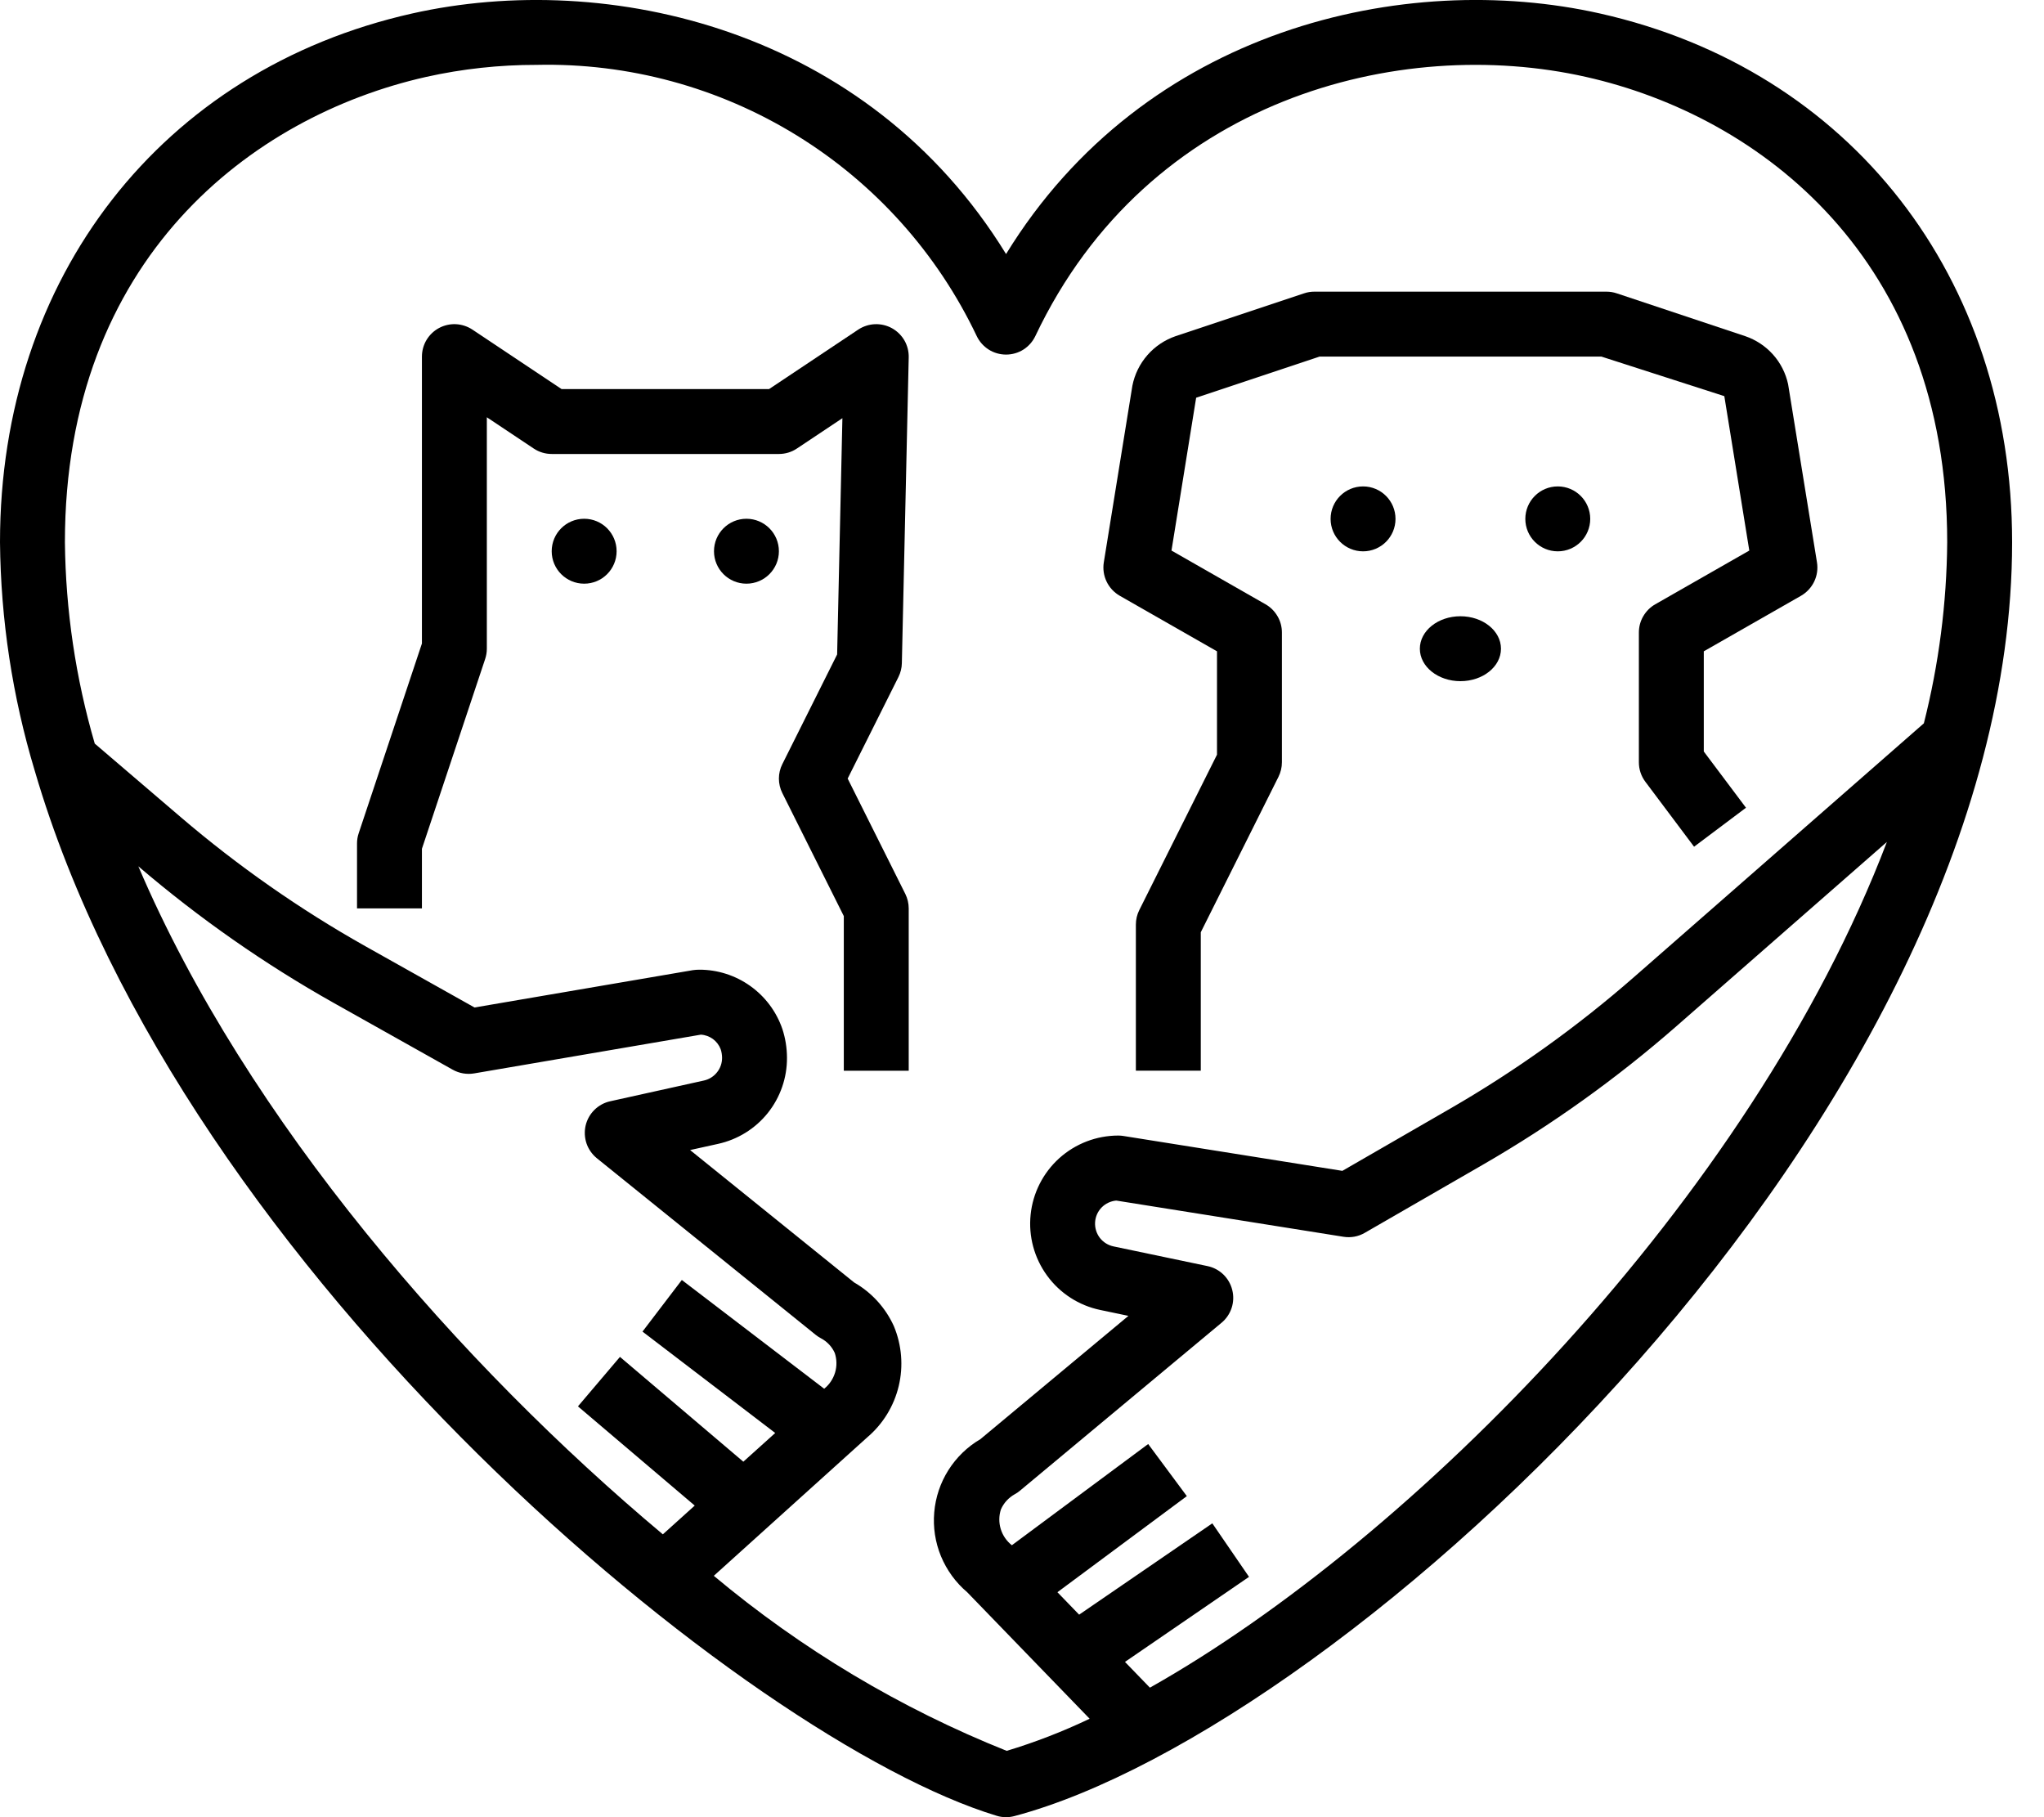 <svg width="45" height="40" viewBox="0 0 45 40" fill="none" xmlns="http://www.w3.org/2000/svg">
<path d="M35.23 0.298C30.918 -0.672 25.196 0.629 22.149 5.592C19.101 0.63 13.378 -0.672 9.068 0.298C3.559 1.538 0 6.105 0 11.935C0.016 13.64 0.273 15.333 0.765 16.966C4.014 28.081 16.498 38.322 21.942 39.969C22.009 39.99 22.079 40 22.149 40C22.211 40 22.272 39.992 22.332 39.976C29.658 38.035 44.298 24.549 44.298 11.935C44.298 6.105 40.739 1.538 35.23 0.298ZM14.593 33.774C10.15 30.052 5.44 24.68 3.045 19.068L3.05 19.073C4.381 20.211 5.819 21.217 7.345 22.075L9.968 23.547C10.111 23.627 10.277 23.655 10.438 23.628L15.429 22.775C15.525 22.78 15.617 22.814 15.695 22.87C15.772 22.927 15.832 23.005 15.866 23.095C15.886 23.155 15.896 23.218 15.897 23.281C15.898 23.398 15.86 23.511 15.787 23.602C15.715 23.694 15.614 23.758 15.5 23.784L13.435 24.241C13.303 24.27 13.183 24.335 13.087 24.43C12.991 24.525 12.924 24.644 12.893 24.775C12.863 24.906 12.87 25.043 12.913 25.171C12.957 25.298 13.036 25.41 13.14 25.495L17.956 29.381C17.992 29.411 18.032 29.436 18.073 29.458C18.208 29.529 18.316 29.643 18.378 29.782C18.424 29.921 18.427 30.071 18.385 30.212C18.343 30.352 18.26 30.477 18.145 30.569L15.011 28.175L14.145 29.311L17.067 31.543L16.365 32.175L13.649 29.868L12.724 30.957L15.295 33.141L14.593 33.774ZM25.316 37.149L24.767 36.582L27.498 34.71L26.69 33.532L23.758 35.542L23.28 35.048L26.129 32.933L25.278 31.786L22.277 34.014C22.161 33.923 22.075 33.798 22.032 33.657C21.989 33.516 21.99 33.365 22.036 33.225C22.098 33.083 22.206 32.966 22.341 32.891C22.381 32.87 22.418 32.844 22.452 32.816L26.893 29.117C26.996 29.032 27.073 28.918 27.115 28.791C27.157 28.663 27.162 28.526 27.129 28.396C27.097 28.265 27.029 28.147 26.932 28.053C26.835 27.96 26.714 27.896 26.582 27.869L24.515 27.436C24.395 27.411 24.288 27.344 24.213 27.247C24.139 27.149 24.102 27.028 24.109 26.906C24.116 26.783 24.167 26.667 24.253 26.579C24.338 26.492 24.453 26.438 24.575 26.427L29.578 27.224C29.74 27.25 29.905 27.22 30.047 27.137L32.646 25.638C34.164 24.762 35.593 23.739 36.912 22.585L41.541 18.533C38.544 26.399 31.064 33.912 25.316 37.149ZM42.355 15.922L35.971 21.51C34.722 22.602 33.369 23.57 31.932 24.4L29.553 25.773L24.732 25.005C24.695 24.999 24.657 24.996 24.62 24.996C24.14 24.996 23.677 25.174 23.32 25.495C22.964 25.817 22.739 26.259 22.69 26.736C22.64 27.214 22.77 27.692 23.053 28.08C23.336 28.468 23.752 28.737 24.222 28.835L24.843 28.965L21.584 31.679C21.298 31.846 21.057 32.08 20.88 32.36C20.703 32.64 20.596 32.958 20.568 33.288C20.539 33.618 20.59 33.95 20.716 34.256C20.843 34.562 21.04 34.834 21.293 35.048L23.989 37.833C23.399 38.115 22.789 38.351 22.163 38.54C19.823 37.605 17.647 36.304 15.715 34.687L19.094 31.638C19.439 31.345 19.681 30.95 19.786 30.51C19.891 30.07 19.853 29.608 19.679 29.191C19.496 28.787 19.19 28.45 18.805 28.23L15.193 25.315L15.809 25.179C16.241 25.084 16.628 24.844 16.904 24.499C17.18 24.153 17.329 23.723 17.326 23.281C17.325 23.066 17.291 22.853 17.224 22.649C17.093 22.268 16.846 21.937 16.517 21.703C16.189 21.469 15.796 21.344 15.393 21.345C15.347 21.345 15.3 21.349 15.255 21.355L10.447 22.177L8.045 20.829C6.6 20.016 5.239 19.064 3.979 17.987L2.086 16.368C1.666 14.927 1.445 13.436 1.429 11.935C1.429 5.702 5.537 2.557 9.382 1.693C10.18 1.515 10.995 1.427 11.812 1.428C13.831 1.382 15.82 1.921 17.54 2.98C19.26 4.039 20.636 5.573 21.503 7.397C21.561 7.519 21.653 7.622 21.767 7.695C21.881 7.767 22.014 7.805 22.149 7.805C22.284 7.805 22.417 7.767 22.531 7.695C22.645 7.622 22.736 7.519 22.794 7.397C25.275 2.162 30.82 0.769 34.916 1.693C38.761 2.557 42.869 5.702 42.869 11.935C42.858 13.28 42.685 14.619 42.355 15.922Z" fill="black"/>
<path d="M19.855 14.598L20.006 7.866C20.009 7.735 19.976 7.606 19.911 7.493C19.845 7.38 19.75 7.287 19.636 7.224C19.521 7.161 19.392 7.131 19.261 7.136C19.131 7.142 19.004 7.183 18.895 7.255L16.932 8.564H12.363L10.4 7.255C10.292 7.184 10.167 7.143 10.038 7.136C9.909 7.13 9.78 7.159 9.666 7.22C9.552 7.281 9.457 7.372 9.39 7.483C9.324 7.594 9.289 7.721 9.289 7.85V14.165L7.897 18.341C7.872 18.414 7.86 18.49 7.86 18.567V19.996H9.289V18.683L10.681 14.506C10.705 14.434 10.718 14.357 10.718 14.28V9.185L11.75 9.873C11.868 9.952 12.006 9.993 12.147 9.993H17.148C17.289 9.993 17.427 9.952 17.544 9.873L18.546 9.205L18.43 14.406L17.224 16.819C17.174 16.918 17.148 17.027 17.148 17.138C17.148 17.249 17.174 17.359 17.224 17.458L18.577 20.165V23.569H20.006V19.996C20.006 19.885 19.98 19.776 19.931 19.677L18.662 17.138L19.78 14.902C19.827 14.807 19.853 14.704 19.855 14.598Z" fill="black"/>
<path d="M12.861 12.848C13.256 12.848 13.575 12.528 13.575 12.134C13.575 11.739 13.256 11.419 12.861 11.419C12.466 11.419 12.146 11.739 12.146 12.134C12.146 12.528 12.466 12.848 12.861 12.848Z" fill="black"/>
<path d="M16.433 12.848C16.828 12.848 17.148 12.528 17.148 12.134C17.148 11.739 16.828 11.419 16.433 11.419C16.039 11.419 15.719 11.739 15.719 12.134C15.719 12.528 16.039 12.848 16.433 12.848Z" fill="black"/>
<path d="M38.421 7.399L35.593 6.457C35.52 6.432 35.443 6.42 35.367 6.42H28.936C28.859 6.42 28.783 6.432 28.71 6.457L25.883 7.399C25.642 7.482 25.427 7.626 25.26 7.818C25.093 8.009 24.979 8.242 24.93 8.491L24.301 12.379C24.278 12.523 24.299 12.67 24.362 12.801C24.424 12.932 24.526 13.041 24.652 13.114L26.793 14.337V16.612L25.082 20.033C25.032 20.132 25.007 20.242 25.007 20.353V23.568H26.436V20.521L28.146 17.1C28.196 17 28.222 16.891 28.222 16.78V13.922C28.222 13.796 28.189 13.672 28.125 13.564C28.062 13.455 27.971 13.364 27.862 13.302L25.791 12.119L26.334 8.755L29.052 7.849H35.255L37.962 8.72L38.512 12.119L36.441 13.302C36.332 13.364 36.241 13.455 36.178 13.564C36.114 13.672 36.081 13.796 36.081 13.922V16.78C36.081 16.935 36.131 17.085 36.224 17.209L37.296 18.638L38.439 17.78L37.51 16.542V14.337L39.651 13.114C39.777 13.041 39.878 12.932 39.941 12.801C40.004 12.67 40.025 12.523 40.002 12.379L39.366 8.456C39.313 8.213 39.199 7.988 39.033 7.803C38.867 7.618 38.656 7.479 38.421 7.399Z" fill="black"/>
<path d="M30.009 12.136C30.404 12.136 30.723 11.816 30.723 11.422C30.723 11.027 30.404 10.707 30.009 10.707C29.614 10.707 29.294 11.027 29.294 11.422C29.294 11.816 29.614 12.136 30.009 12.136Z" fill="black"/>
<path d="M34.295 12.136C34.69 12.136 35.01 11.816 35.01 11.422C35.01 11.027 34.69 10.707 34.295 10.707C33.901 10.707 33.581 11.027 33.581 11.422C33.581 11.816 33.901 12.136 34.295 12.136Z" fill="black"/>
<path d="M32.152 14.994C32.646 14.994 33.045 14.674 33.045 14.28C33.045 13.885 32.646 13.565 32.152 13.565C31.659 13.565 31.259 13.885 31.259 14.28C31.259 14.674 31.659 14.994 32.152 14.994Z" fill="black"/>
</svg>
